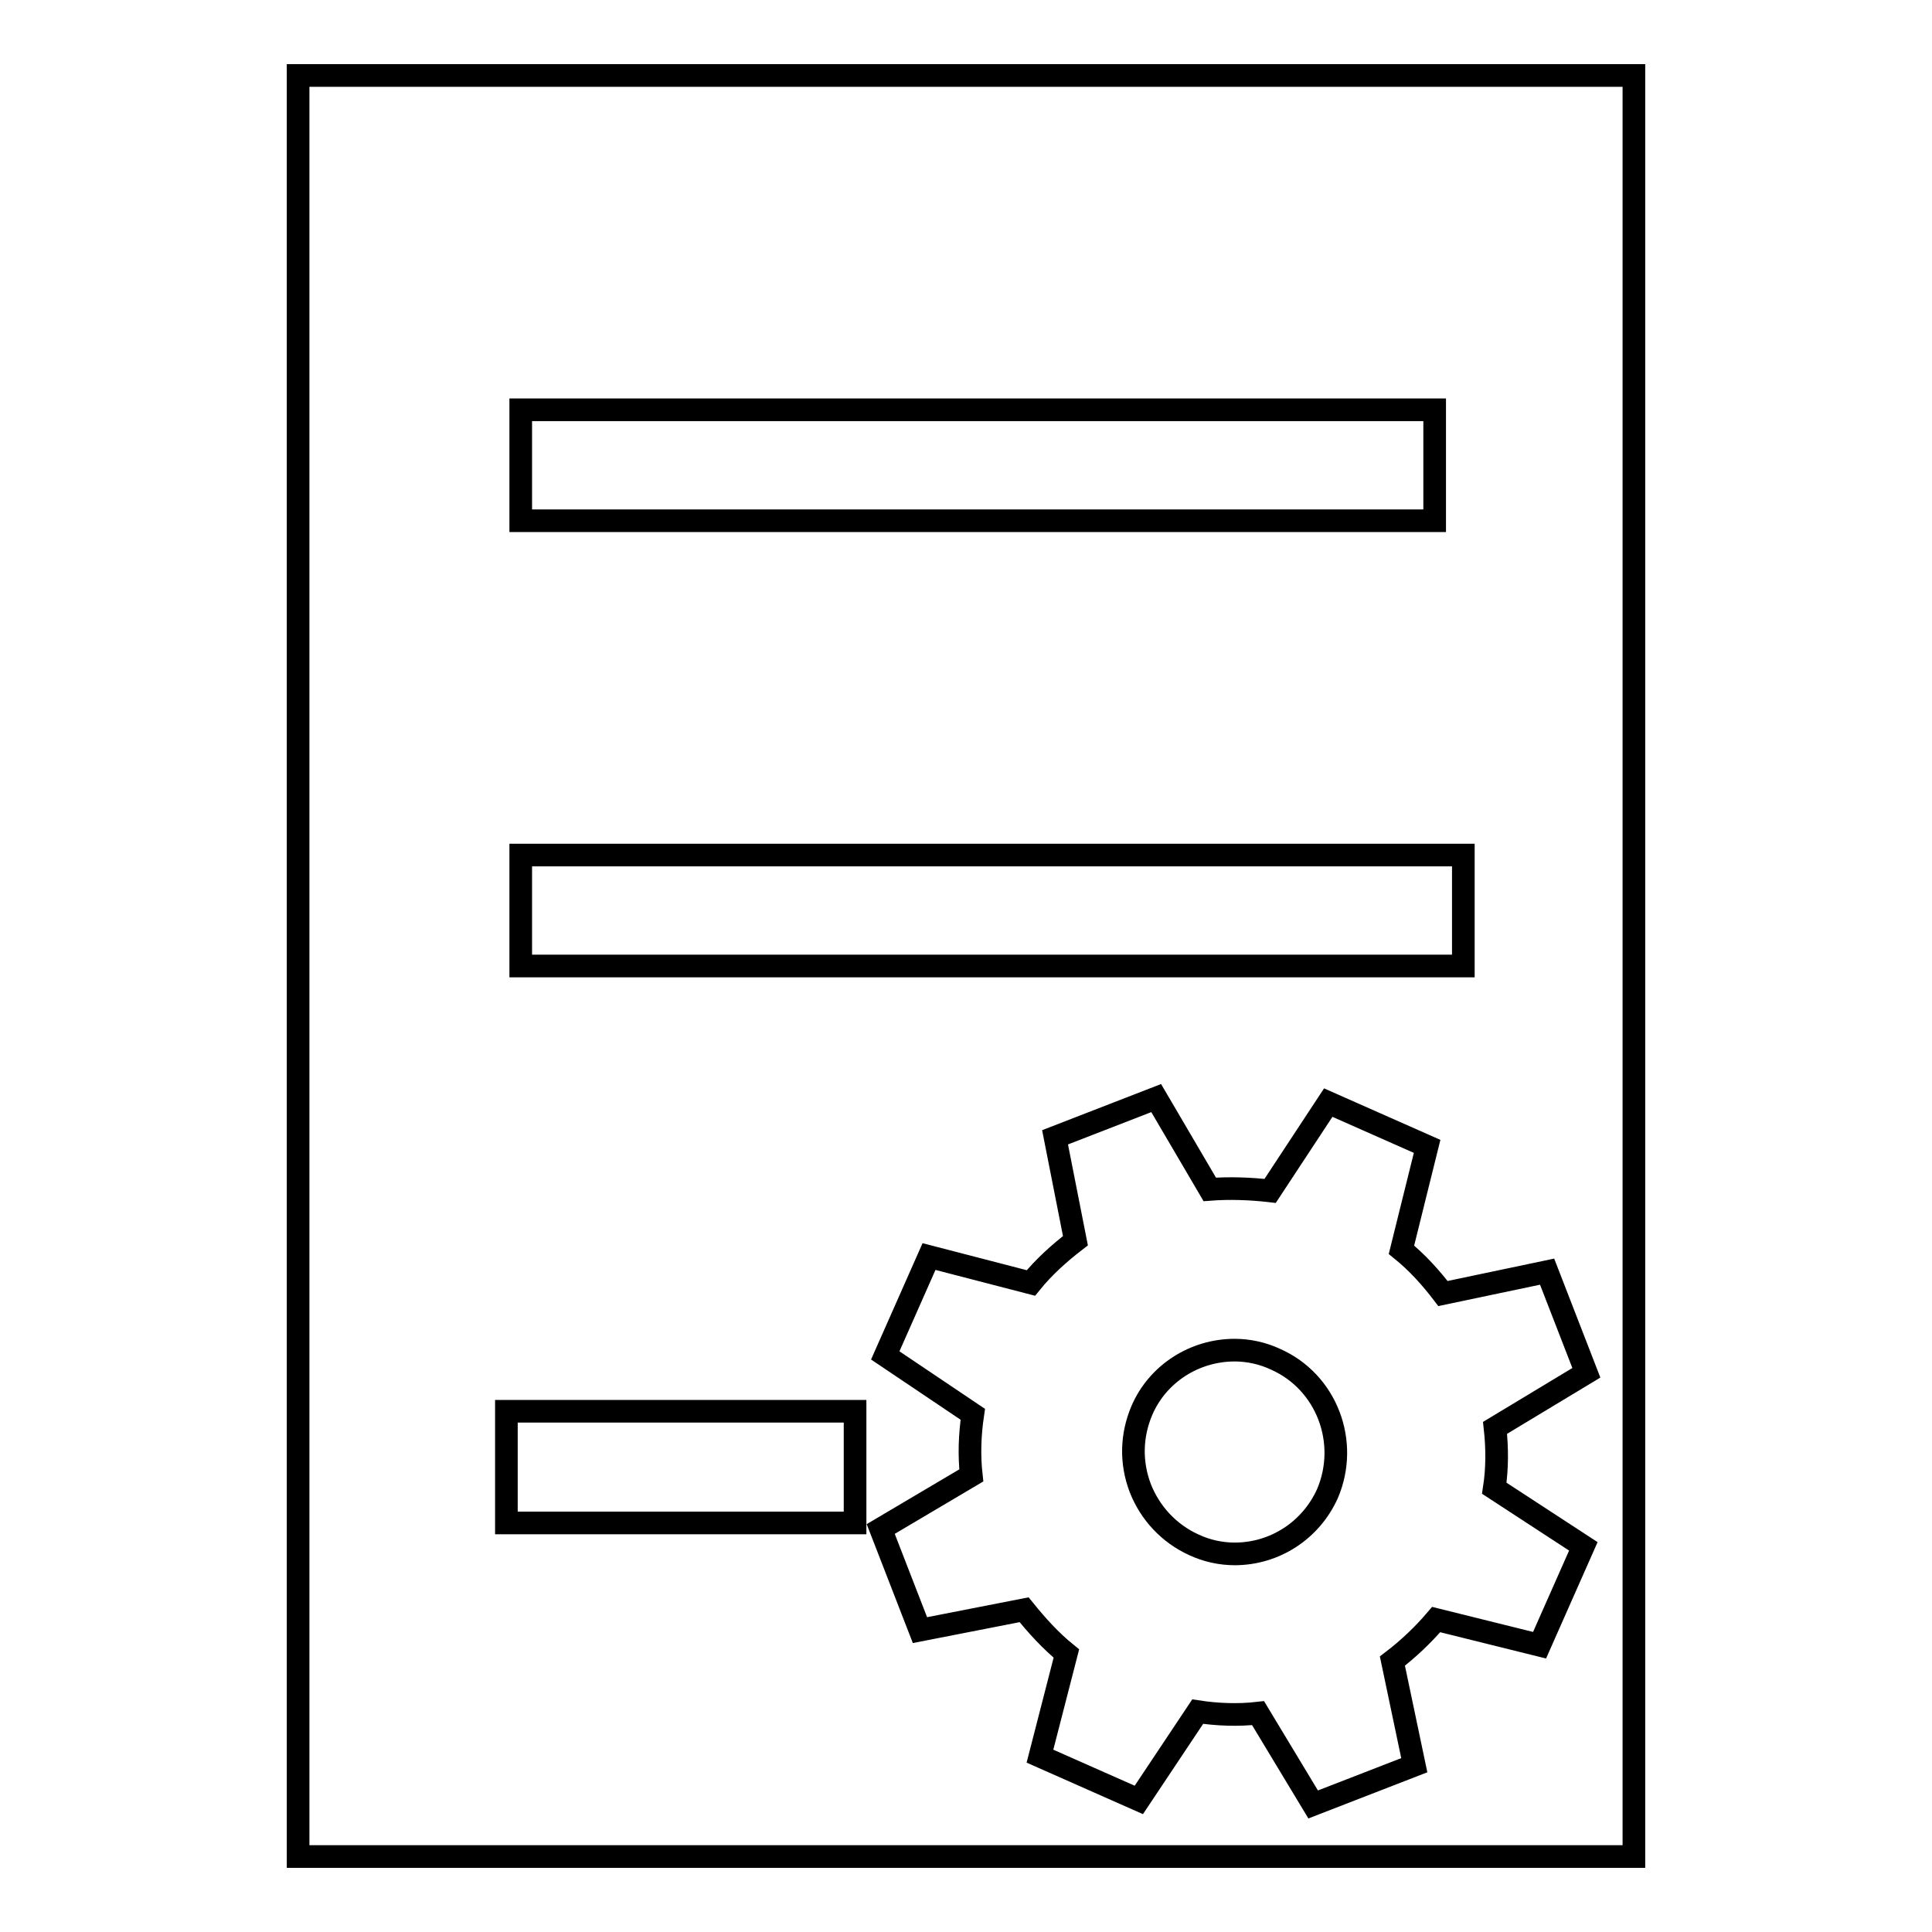 <?xml version="1.0" encoding="utf-8"?>
<!-- Svg Vector Icons : http://www.onlinewebfonts.com/icon -->
<!DOCTYPE svg PUBLIC "-//W3C//DTD SVG 1.1//EN" "http://www.w3.org/Graphics/SVG/1.1/DTD/svg11.dtd">
<svg version="1.1" xmlns="http://www.w3.org/2000/svg" xmlns:xlink="http://www.w3.org/1999/xlink" x="0px" y="0px" viewBox="0 0 256 256" enable-background="new 0 0 256 256" xml:space="preserve">
<g><g><path stroke-width="3" fill-opacity="0" stroke="#000000"  d="M169,180.1c-1.7-0.8-3.6-1.2-5.4-1.2c-5.3,0-10.2,3.1-12.3,8c-1.4,3.3-1.5,6.9-0.2,10.3c1.3,3.3,3.8,6,7.1,7.5c1.7,0.8,3.6,1.2,5.4,1.2c5.3,0,10.1-3.1,12.3-8C178.8,191.1,175.8,183.1,169,180.1z"/><path stroke-width="3" fill-opacity="0" stroke="#000000"  d="M39.5,10v236h177V10H39.5z M69,54.3h121.1V69H69V54.3z M69,113.3h124.9V128H69V113.3z M113.3,201.8H67.1V187h46.2L113.3,201.8L113.3,201.8z M198,197.2l11.8,7.7l-5.8,13.1l-13.7-3.4c-1.7,2-3.7,3.9-5.8,5.5l2.9,13.8l-13.4,5.2l-7.3-12.1c-2.6,0.3-5.4,0.2-8-0.2l-7.8,11.7l-13.1-5.8l3.5-13.6c-2.1-1.7-3.9-3.7-5.6-5.8l-13.8,2.7l-5.2-13.4l12-7.1c-0.3-2.7-0.2-5.4,0.2-8.1l-11.6-7.8l5.8-13.1l13.5,3.5c1.7-2.1,3.7-3.9,5.9-5.6l-2.7-13.7l13.4-5.2l7.1,12.1c2.6-0.2,5.4-0.1,8,0.2l7.7-11.7l13.1,5.8l-3.4,13.7c2.1,1.7,3.9,3.7,5.5,5.8l13.8-2.9l5.2,13.4l-12.1,7.3C198.4,191.9,198.4,194.6,198,197.2z"/></g></g>
</svg>